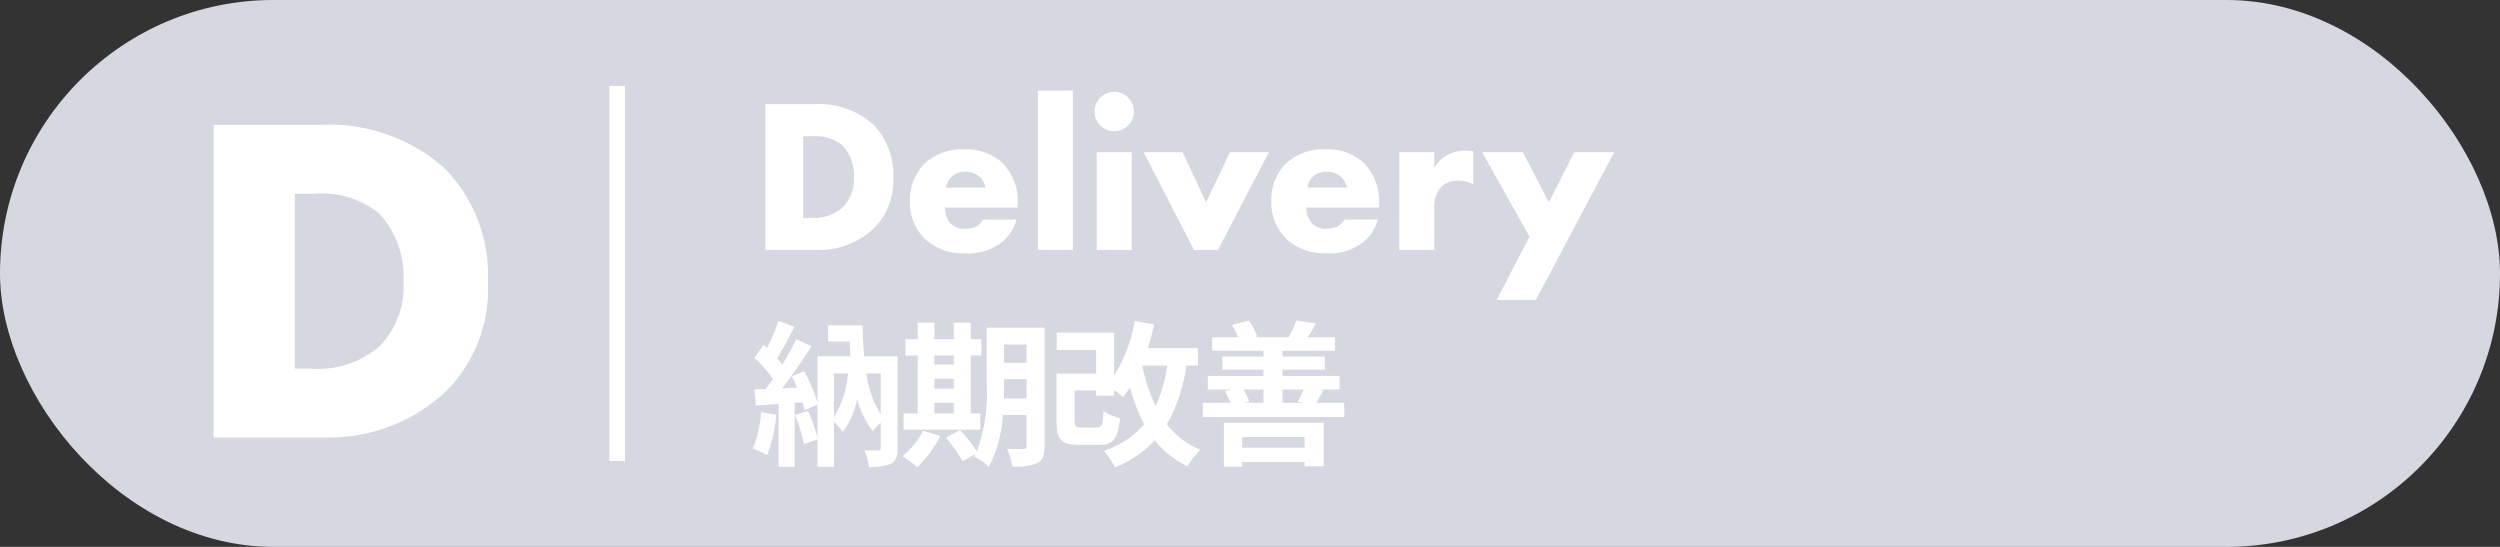 <svg xmlns="http://www.w3.org/2000/svg" width="160" height="35" viewBox="0 0 160 35">
  <rect x="0" y="0" width="160" height="35" fill="#333333" stroke="none"/>
  <g id="jp-d-off" transform="translate(-1500 -967)">
    <rect id="사각형_3151" data-name="사각형 3151" width="160" height="35" rx="17.5" transform="translate(1500 967)" fill="#d5d8e0"/>
    <path id="패스_21479" data-name="패스 21479" d="M-1.065,0a10.867,10.867,0,0,0,7.68-3.03,9.226,9.226,0,0,0,2.61-6.93,9.768,9.768,0,0,0-2.79-7.29,11.161,11.161,0,0,0-7.95-2.76h-6.81V0Zm-2.07-15.6h1.26a5.829,5.829,0,0,1,4.14,1.26,5.982,5.982,0,0,1,1.56,4.38A5.451,5.451,0,0,1,2.3-5.85a5.975,5.975,0,0,1-4.38,1.44h-1.05Z" transform="translate(1522 995)" fill="#fff"/>
    <path id="패스_21480" data-name="패스 21480" d="M4.368,0A5.071,5.071,0,0,0,7.952-1.414,4.306,4.306,0,0,0,9.17-4.648a4.558,4.558,0,0,0-1.3-3.4,5.208,5.208,0,0,0-3.71-1.288H.98V0ZM3.4-7.28H3.99a2.72,2.72,0,0,1,1.932.588A2.792,2.792,0,0,1,6.65-4.648,2.544,2.544,0,0,1,5.936-2.73a2.788,2.788,0,0,1-2.044.672H3.4ZM17.136-2.954a3.5,3.5,0,0,0-.994-2.632,3.428,3.428,0,0,0-2.408-.854,3.524,3.524,0,0,0-2.562.91,3.34,3.34,0,0,0-.938,2.422,3.278,3.278,0,0,0,.924,2.366,3.549,3.549,0,0,0,2.59.952A3.4,3.4,0,0,0,16.3-.658a2.813,2.813,0,0,0,.756-1.288H14.91a1.042,1.042,0,0,1-.392.42,1.767,1.767,0,0,1-.728.168,1.258,1.258,0,0,1-.924-.308,1.581,1.581,0,0,1-.392-1.05h4.662ZM12.544-4a1.277,1.277,0,0,1,.336-.672,1.2,1.2,0,0,1,.91-.336,1.305,1.305,0,0,1,.924.336A1.5,1.5,0,0,1,15.078-4Zm5.88-6.2V0h2.24V-10.206ZM22.19-6.258V0h2.24V-6.258Zm-.14-2.6A1.255,1.255,0,0,0,23.31-7.6a1.255,1.255,0,0,0,1.26-1.26,1.255,1.255,0,0,0-1.26-1.26A1.255,1.255,0,0,0,22.05-8.862Zm3.136,2.6L28.42,0h1.526l3.262-6.258H30.716L29.19-3.052l-1.5-3.206Zm15.078,3.3a3.5,3.5,0,0,0-.994-2.632,3.428,3.428,0,0,0-2.408-.854,3.524,3.524,0,0,0-2.562.91,3.34,3.34,0,0,0-.938,2.422,3.278,3.278,0,0,0,.924,2.366,3.549,3.549,0,0,0,2.59.952,3.4,3.4,0,0,0,2.548-.868,2.813,2.813,0,0,0,.756-1.288H38.038a1.042,1.042,0,0,1-.392.42,1.767,1.767,0,0,1-.728.168,1.258,1.258,0,0,1-.924-.308,1.581,1.581,0,0,1-.392-1.05h4.662ZM35.672-4a1.277,1.277,0,0,1,.336-.672,1.2,1.2,0,0,1,.91-.336,1.305,1.305,0,0,1,.924.336A1.5,1.5,0,0,1,38.206-4Zm5.88,4h2.24V-2.674A1.888,1.888,0,0,1,44.3-4.1a1.468,1.468,0,0,1,1.022-.336,1.976,1.976,0,0,1,.966.224V-6.328c-.294-.014-.392-.028-.448-.028a2.443,2.443,0,0,0-1.162.252,2.019,2.019,0,0,0-.882.868V-6.258h-2.24Zm6.23,3.206h2.506l5.026-9.464H52.752L51.128-3.052,49.462-6.258h-2.6l3.024,5.4Z" transform="translate(1548 983)" fill="#fff"/>
    <path id="패스_21481" data-name="패스 21481" d="M.71-2.62A7.271,7.271,0,0,1,.18-.3a5.878,5.878,0,0,1,.91.43,9.246,9.246,0,0,0,.6-2.58ZM8.37-5.1v2.61A6.394,6.394,0,0,1,7.45-5.1Zm-3,0h.9a6.033,6.033,0,0,1-.9,2.78ZM8.89-6.19H7.31c-.06-.63-.09-1.3-.11-1.99H5v1.04H6.37c.02.32.04.64.06.94H4.32v2.99a8.793,8.793,0,0,0-.86-2.03l-.79.33c.12.22.24.47.35.72l-.96.04c.63-.81,1.32-1.82,1.87-2.69l-.97-.45a18.135,18.135,0,0,1-.89,1.62c-.1-.12-.21-.26-.34-.4.36-.56.76-1.33,1.12-2.01L1.82-8.46a12.677,12.677,0,0,1-.73,1.74l-.23-.2-.57.81A9.813,9.813,0,0,1,1.47-4.75c-.16.23-.32.45-.47.64l-.72.03.1,1.03,1.45-.09V.88H2.86V-3.21l.51-.04a4.794,4.794,0,0,1,.13.51l.82-.37V-.99a11.327,11.327,0,0,0-.6-1.71l-.84.26A11.833,11.833,0,0,1,3.46-.58l.86-.31V.88H5.37v-2.9a4.154,4.154,0,0,1,.57.67,5.474,5.474,0,0,0,.92-2.12,5.384,5.384,0,0,0,1,2.05,4.917,4.917,0,0,1,.51-.53V-.34c0,.13-.04.17-.17.17s-.52,0-.88-.02A4.623,4.623,0,0,1,7.62.88,3.162,3.162,0,0,0,9.03.68c.32-.18.41-.48.41-1V-6.19ZM11.8-3.22h1.24v.68H11.8Zm1.24-3.03v.58H11.8v-.58ZM11.8-4.76h1.24v.63H11.8Zm2.94,2.22h-.61V-6.25h.68V-7.29h-.68V-8.35H13.04v1.06H11.8V-8.35H10.73v1.06H9.95v1.04h.78v3.71h-.9V-1.5h4.91ZM11.07-1.43A4.627,4.627,0,0,1,9.75.19,6.713,6.713,0,0,1,10.7.9a7.035,7.035,0,0,0,1.48-2ZM16.25-3.5c.01-.31.01-.6.01-.86v-.37H17.7V-3.5ZM17.7-6.95v1.17H16.26V-6.95Zm1.15-1.08h-3.7v3.67a10.649,10.649,0,0,1-.63,4.24,10.9,10.9,0,0,0-1.08-1.36l-.9.49A9.942,9.942,0,0,1,13.61.52l.83-.47c-.03.06-.07.11-.1.17a3.436,3.436,0,0,1,.94.67,8.207,8.207,0,0,0,.9-3.33H17.7V-.47c0,.16-.05.21-.2.21s-.62.01-1.05-.02A4.309,4.309,0,0,1,16.79.85a3.437,3.437,0,0,0,1.6-.21c.35-.19.46-.5.46-1.09ZM26.7-5.6a9.1,9.1,0,0,1-.74,2.59,10.936,10.936,0,0,1-.85-2.59Zm1.97,0V-6.72H25.46a14.718,14.718,0,0,0,.4-1.52l-1.24-.22a9.462,9.462,0,0,1-1.32,3.5V-7.71H19.63v1.1h2.52v1.52H19.62v3.06c0,1.18.32,1.5,1.41,1.5h1.3c.9,0,1.21-.35,1.35-1.71a3.359,3.359,0,0,1-1.06-.45c-.04.91-.1,1.05-.4,1.05H21.2c-.36,0-.42-.05-.42-.4V-4.01h1.37v.33H23.3v-.36a5.691,5.691,0,0,1,.57.45,4.935,4.935,0,0,0,.45-.62,11.144,11.144,0,0,0,.91,2.36,5.754,5.754,0,0,1-2.58,1.7A6.207,6.207,0,0,1,23.37.91,7.055,7.055,0,0,0,25.91-.82,5.877,5.877,0,0,0,28.01.85a4.067,4.067,0,0,1,.82-1.06,5.12,5.12,0,0,1-2.15-1.64A10.668,10.668,0,0,0,27.93-5.6Zm6.82,4.57v.68H31.5v-.68ZM30.33.87H31.5V.56h3.99V.84h1.22V-1.94H30.33Zm2.53-4.94v.85H31.64l.31-.08a3.339,3.339,0,0,0-.37-.77Zm2.57,0c-.11.25-.26.56-.38.78l.43.07h-1.4v-.85Zm.8.85c.14-.21.29-.48.47-.8l-.34-.05h1.37v-.87H34.08v-.4h2.71v-.84H34.08v-.37h3.35v-.87H35.7c.16-.24.33-.54.52-.88l-1.25-.19a7.164,7.164,0,0,1-.49,1.06l.05.01H32.29l.17-.05a4.279,4.279,0,0,0-.53-1.01l-1.09.27a4.463,4.463,0,0,1,.39.79H29.58v.87h3.28v.37H30.23v.84h2.63v.4H29.3v.87h1.51l-.43.09a4.444,4.444,0,0,1,.37.76H28.98v.91h9.05v-.91Z" transform="translate(1548 996)" fill="#fff"/>
    <path id="선_1183" data-name="선 1183" d="M.5,24h-1V0h1Z" transform="translate(1539.5 972.5)" fill="#fff"/>
  </g>
</svg>
